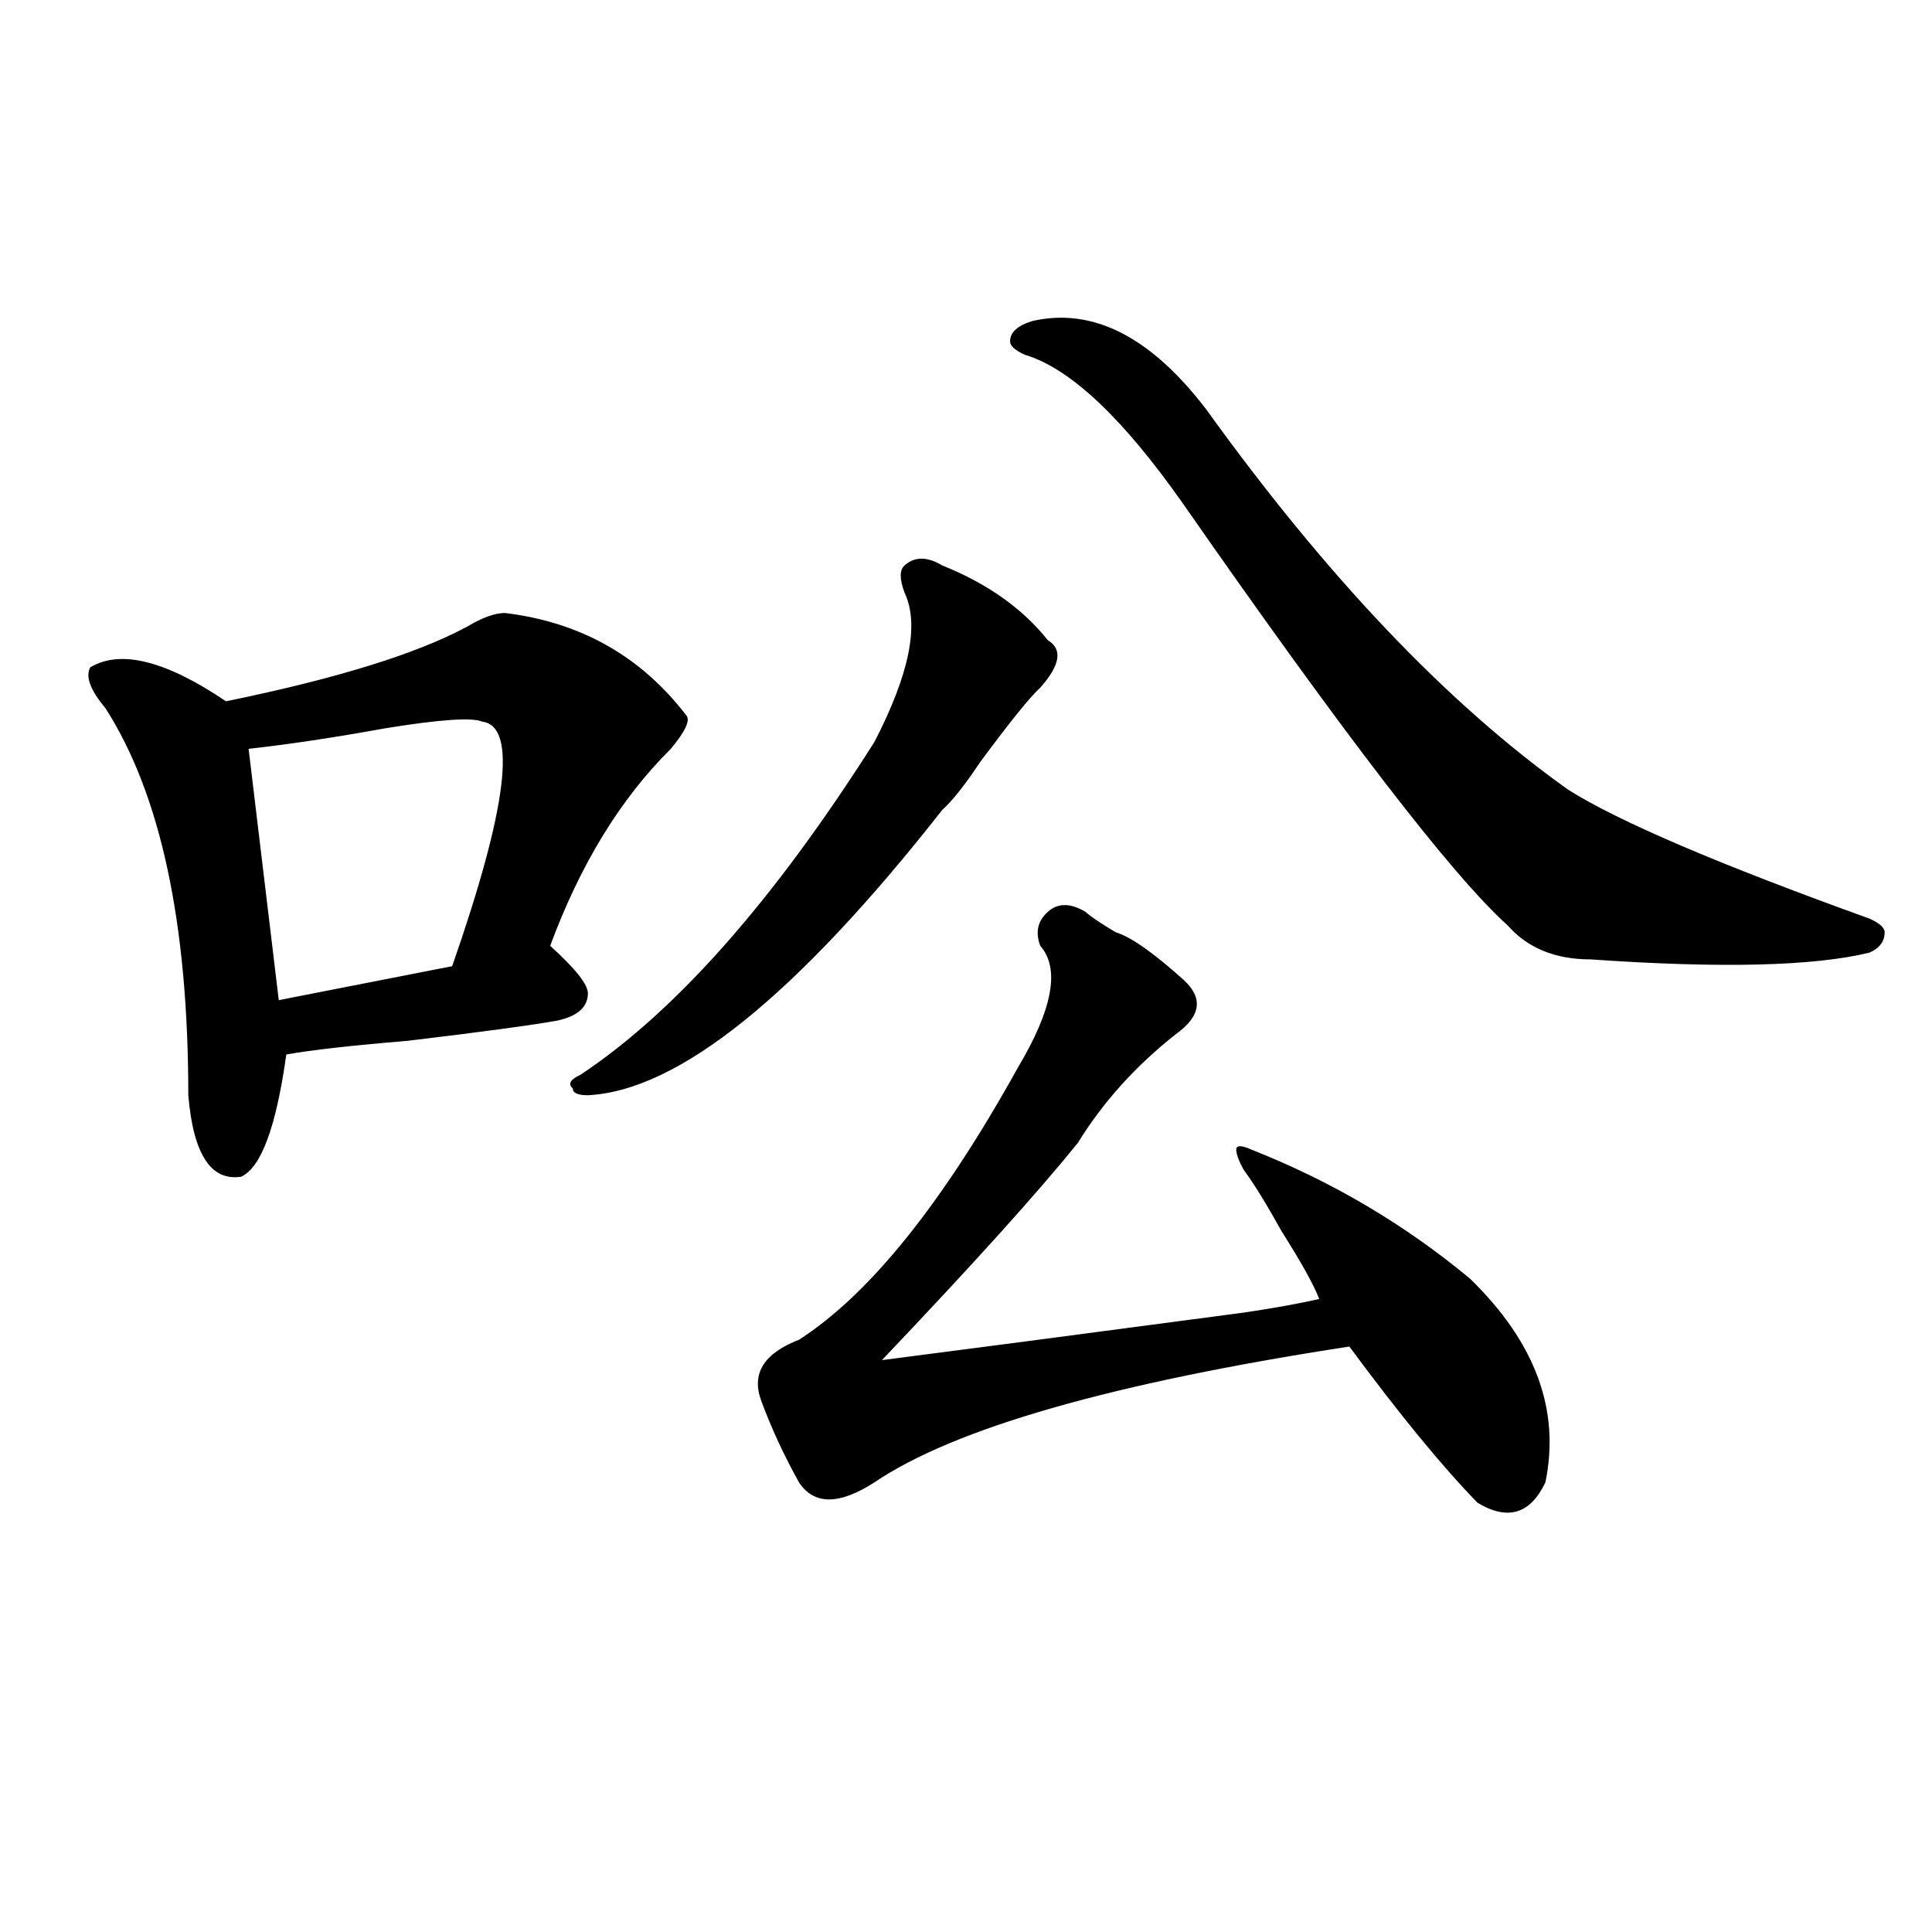 <?xml version="1.0" encoding="utf-8"?>
<!-- Generator: Adobe Illustrator 16.0.0, SVG Export Plug-In . SVG Version: 6.00 Build 0)  -->
<!DOCTYPE svg PUBLIC "-//W3C//DTD SVG 1.1//EN" "http://www.w3.org/Graphics/SVG/1.1/DTD/svg11.dtd">
<svg version="1.1" id="图层_1" xmlns="http://www.w3.org/2000/svg" xmlns:xlink="http://www.w3.org/1999/xlink" x="0px" y="0px"
	 width="1000px" height="1000px" viewBox="0 0 1000 1000" enable-background="new 0 0 1000 1000" xml:space="preserve">
<path d="M261.359,317.281c39.023,4.725,70.242,22.303,93.656,52.734c2.562,2.362,0,8.24-7.805,17.578
	c-26.036,25.818-46.828,59.766-62.438,101.953c12.987,11.756,19.512,19.94,19.512,24.609c0,7.031-5.243,11.756-15.609,14.063
	c-13.048,2.362-39.023,5.878-78.047,10.547c-28.657,2.362-49.45,4.725-62.438,7.031c-5.243,37.519-13.048,58.612-23.414,63.281
	c-15.609,2.362-24.755-11.7-27.316-42.188c0-89.044-14.329-155.841-42.926-200.391c-7.805-9.338-10.427-16.369-7.805-21.094
	c15.609-9.338,39.023-3.516,70.242,17.578c57.194-11.7,98.839-24.609,124.875-38.672
	C249.652,319.644,256.116,317.281,261.359,317.281z M249.652,373.531c-5.243-2.307-22.134-1.153-50.73,3.516
	c-26.036,4.725-49.45,8.24-70.242,10.547l15.609,130.078l89.754-17.578C262.64,418.081,267.823,375.894,249.652,373.531z
	 M487.695,292.672c23.414,9.394,41.585,22.303,54.633,38.672c7.805,4.725,6.464,12.909-3.902,24.609
	c-5.243,4.725-15.609,17.578-31.219,38.672c-7.805,11.756-14.329,19.94-19.512,24.609c-75.485,96.131-136.582,145.35-183.41,147.656
	c-5.243,0-7.805-1.153-7.805-3.516c-2.622-2.307-1.341-4.669,3.902-7.031c49.39-32.794,100.12-90.197,152.191-172.266
	c18.171-35.156,23.414-60.919,15.609-77.344c-2.622-7.031-2.622-11.7,0-14.063C473.366,288.003,479.891,288.003,487.695,292.672z
	 M561.84,471.969c2.562,2.362,7.805,5.878,15.609,10.547c7.805,2.362,19.512,10.547,35.121,24.609
	c10.366,9.394,9.085,18.787-3.902,28.125c-20.853,16.425-37.743,35.156-50.73,56.25c-20.853,25.818-54.633,63.281-101.461,112.5
	c36.401-4.669,98.839-12.854,187.313-24.609c15.609-2.307,28.597-4.669,39.023-7.031c-2.622-7.031-9.146-18.731-19.512-35.156
	c-7.805-14.063-14.329-24.609-19.512-31.641c-2.622-4.669-3.902-8.185-3.902-10.547c0-2.307,2.562-2.307,7.805,0
	c41.585,16.425,79.327,38.672,113.168,66.797c33.78,32.85,46.828,68.006,39.023,105.469c-7.805,16.425-19.512,19.94-35.121,10.547
	c-18.231-18.731-40.364-45.703-66.34-80.859c-122.313,18.787-204.263,42.188-245.848,70.313c-18.231,11.756-31.219,11.756-39.023,0
	c-7.805-14.063-14.329-28.125-19.512-42.188c-5.243-14.063,1.28-24.609,19.512-31.641c36.401-23.4,74.145-70.313,113.168-140.625
	c18.171-30.432,22.073-51.525,11.707-63.281c-2.622-7.031-1.341-12.854,3.902-17.578C547.511,467.3,554.035,467.3,561.84,471.969z
	 M534.523,166.109c31.219-7.031,61.097,8.24,89.754,45.703c62.438,86.737,124.875,152.381,187.313,196.875
	c25.976,16.425,78.047,38.672,156.094,66.797c5.183,2.362,7.805,4.725,7.805,7.031c0,4.725-2.622,8.24-7.805,10.547
	c-28.657,7.031-76.767,8.24-144.387,3.516c-18.231,0-32.56-5.822-42.926-17.578c-28.657-25.763-84.571-98.438-167.801-217.969
	c-31.219-44.494-58.535-70.313-81.949-77.344c-5.243-2.307-7.805-4.669-7.805-7.031
	C522.816,171.987,526.719,168.472,534.523,166.109z"/>
</svg>
